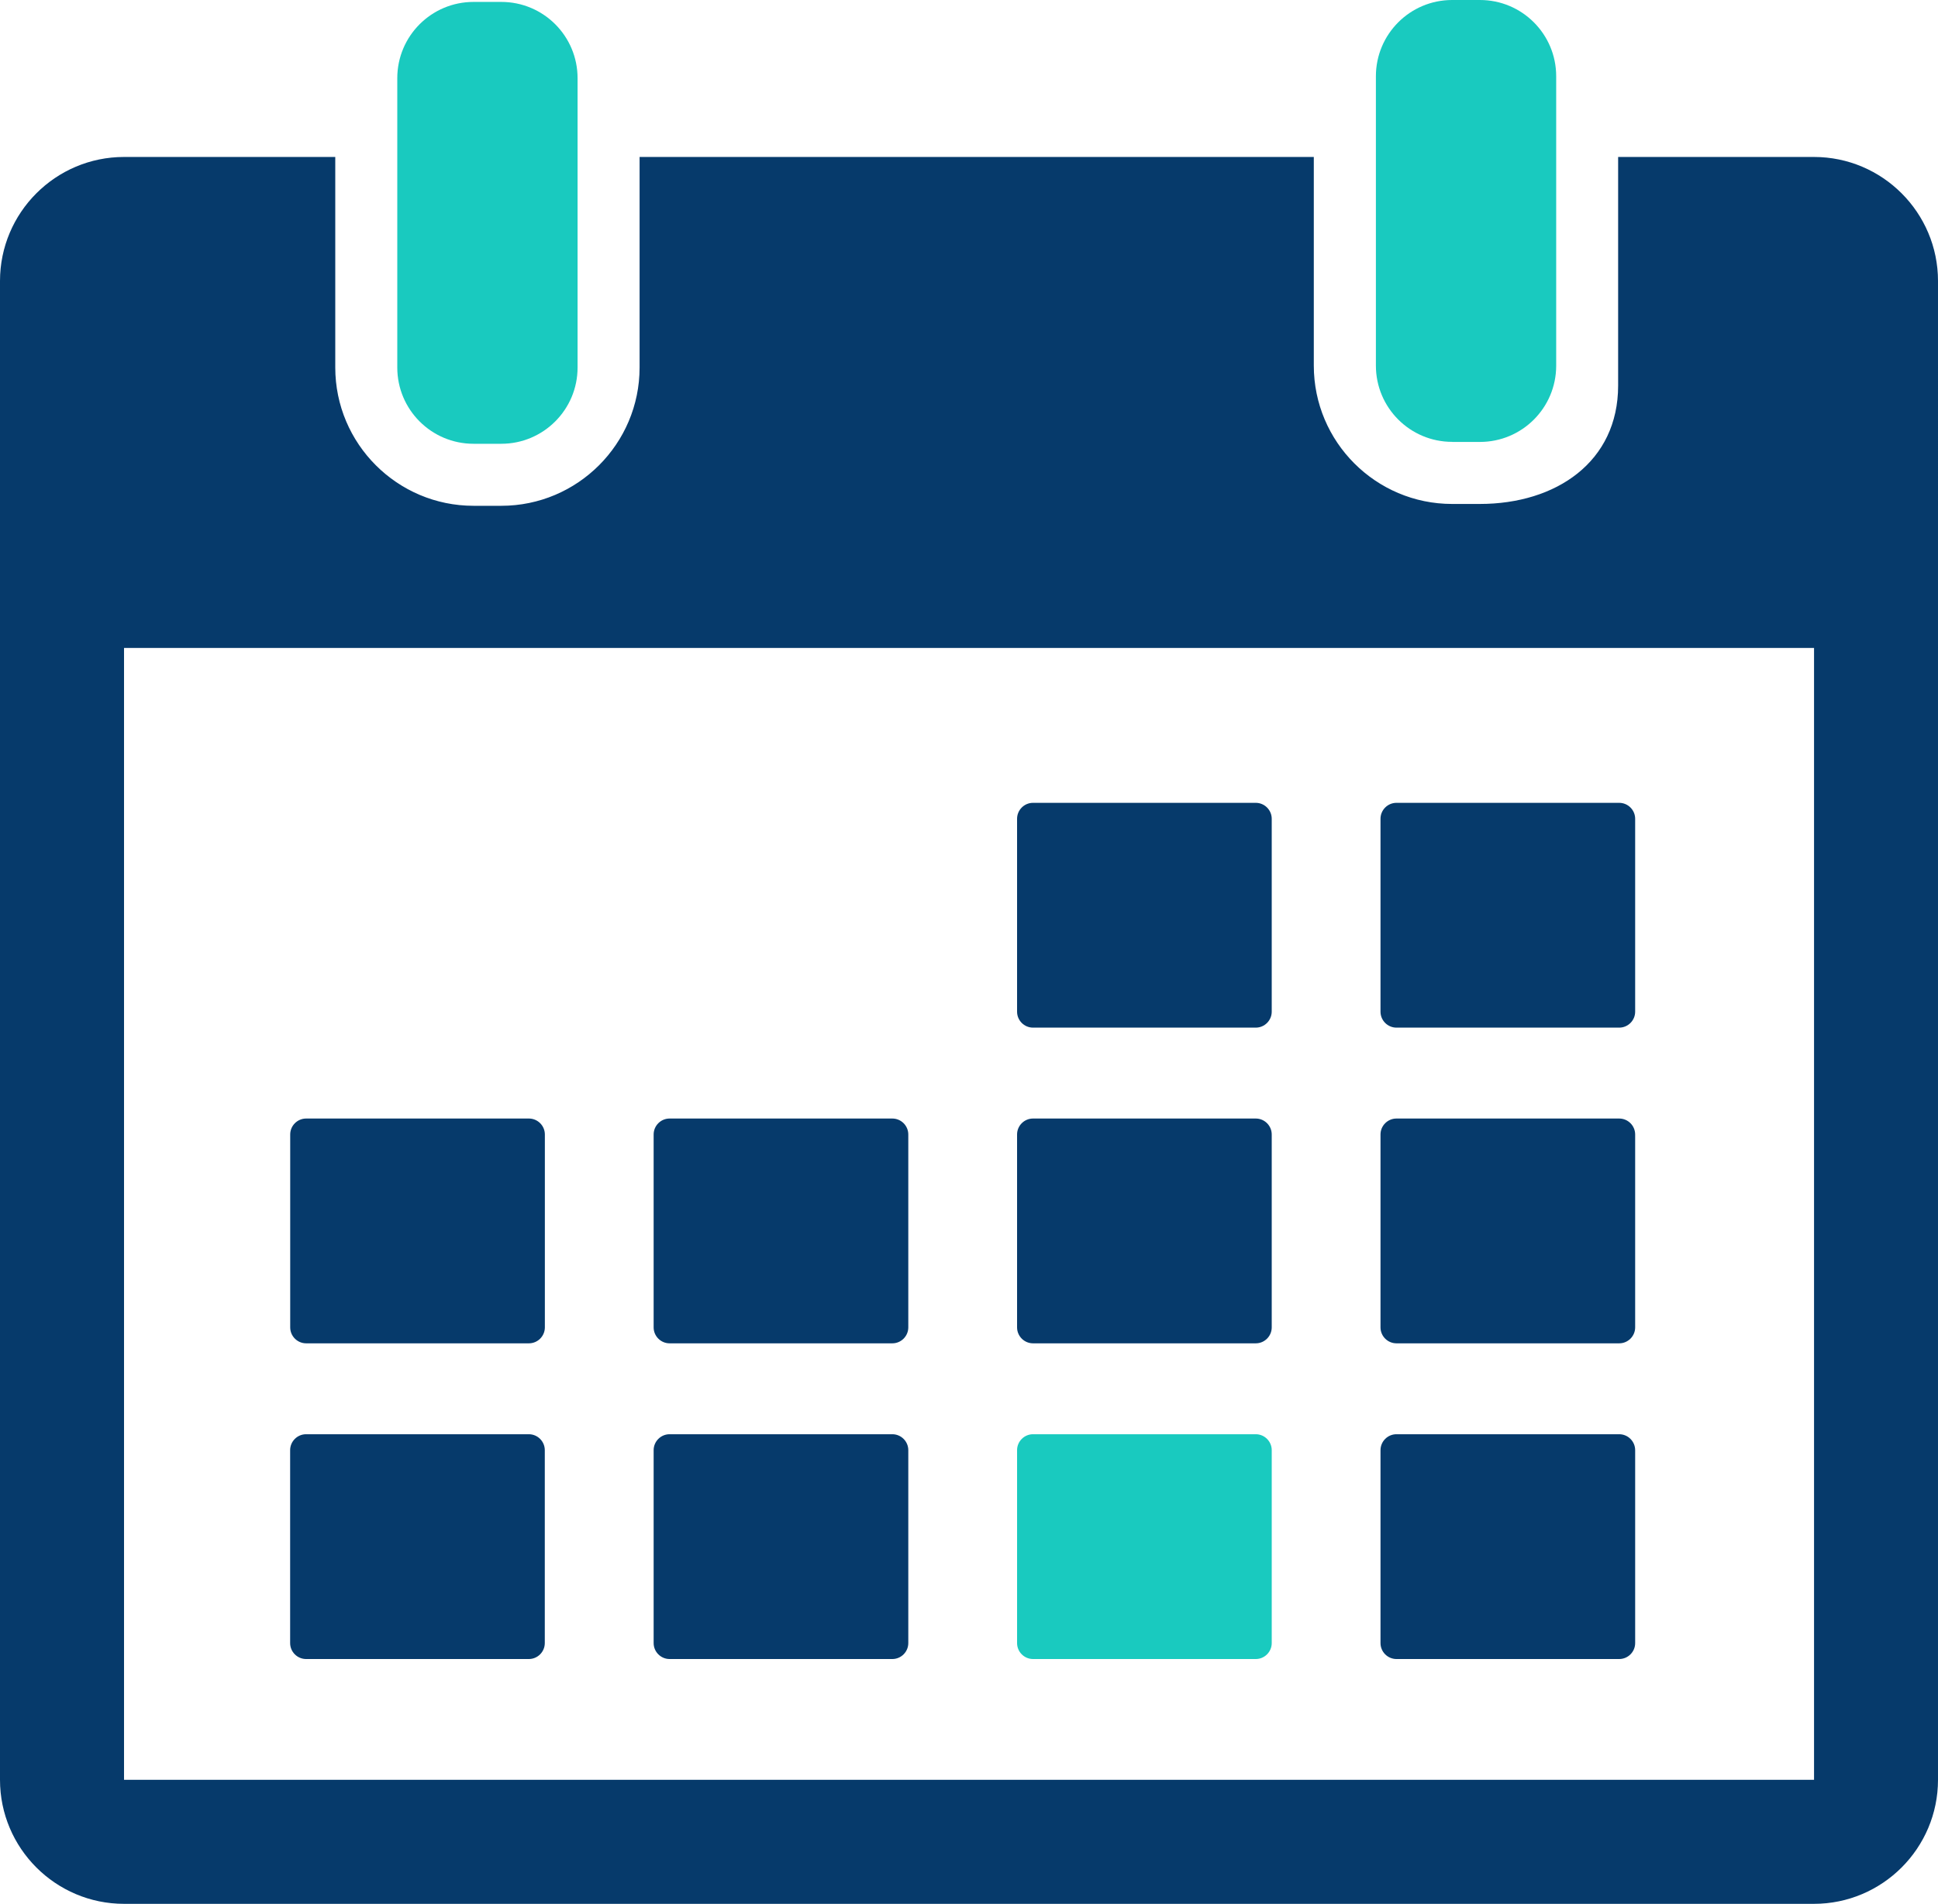 <?xml version="1.0" encoding="UTF-8"?><svg id="Layer_2" xmlns="http://www.w3.org/2000/svg" viewBox="0 0 273.13 268.3"><defs><style>.cls-1{fill:#19cabf;}.cls-1,.cls-2{stroke-width:0px;}.cls-2{fill:#063a6b;}</style></defs><g id="_Layer_"><g id="_15"><path class="cls-1" d="M66.74,62.54h3.91c5.94,0,10.75-4.82,10.75-10.75V11.02c0-5.94-4.81-10.75-10.75-10.75h-3.91c-5.94,0-10.75,4.81-10.75,10.75v40.77c0,5.94,4.81,10.75,10.75,10.75Z"/><path class="cls-1" d="M204.66,62.28h3.91c5.94,0,10.75-4.81,10.75-10.75V10.75c0-5.94-4.81-10.75-10.75-10.75h-3.91c-5.94,0-10.75,4.81-10.75,10.75v40.77c0,5.94,4.81,10.75,10.75,10.75Z"/><path class="cls-2" d="M255.65,22.12h-27.6v32.22c0,10.75-8.74,16.68-19.49,16.68h-3.91c-10.75,0-19.49-8.74-19.49-19.49v-29.41h-95.02v29.67c0,10.75-8.74,19.49-19.49,19.49h-3.91c-10.75,0-19.49-8.74-19.49-19.49v-29.67h-29.77C7.84,22.12,0,29.96,0,39.6v211.22c0,9.64,7.84,17.48,17.48,17.48h238.17c9.64,0,17.48-7.84,17.48-17.48V39.6c0-9.64-7.84-17.48-17.48-17.48ZM255.65,250.82H17.48V91.31s238.18,0,238.18,0v159.51s0,0,0,0Z"/><path class="cls-2" d="M145.59,144.82h31.39c1.24,0,2.25-1.01,2.25-2.25v-27.18c0-1.24-1.01-2.25-2.25-2.25h-31.39c-1.24,0-2.25,1.01-2.25,2.25v27.18c0,1.24,1.01,2.25,2.25,2.25Z"/><path class="cls-2" d="M196.81,144.82h31.39c1.24,0,2.25-1.01,2.25-2.25v-27.18c0-1.24-1.01-2.25-2.25-2.25h-31.39c-1.24,0-2.25,1.01-2.25,2.25v27.18c0,1.24,1.01,2.25,2.25,2.25Z"/><path class="cls-2" d="M43.15,189.31h31.39c1.24,0,2.25-1.01,2.25-2.25v-27.18c0-1.24-1.01-2.25-2.25-2.25h-31.39c-1.24,0-2.25,1.01-2.25,2.25v27.18c0,1.24,1.01,2.25,2.25,2.25Z"/><path class="cls-2" d="M94.37,189.31h31.39c1.24,0,2.25-1.01,2.25-2.25v-27.18c0-1.24-1.01-2.25-2.25-2.25h-31.39c-1.24,0-2.25,1.01-2.25,2.25v27.18c0,1.24,1.01,2.25,2.25,2.25Z"/><path class="cls-2" d="M145.59,189.31h31.39c1.24,0,2.25-1.01,2.25-2.25v-27.18c0-1.24-1.01-2.25-2.25-2.25h-31.39c-1.24,0-2.25,1.01-2.25,2.25v27.18c0,1.24,1.01,2.25,2.25,2.25Z"/><path class="cls-2" d="M196.81,189.31h31.39c1.24,0,2.25-1.01,2.25-2.25v-27.18c0-1.24-1.01-2.25-2.25-2.25h-31.39c-1.24,0-2.25,1.01-2.25,2.25v27.18c0,1.24,1.01,2.25,2.25,2.25Z"/><path class="cls-2" d="M74.53,202.12h-31.39c-1.24,0-2.25,1.01-2.25,2.25v27.18c0,1.24,1.01,2.25,2.25,2.25h31.39c1.24,0,2.25-1.01,2.25-2.25v-27.18c0-1.24-1.01-2.25-2.25-2.25Z"/><path class="cls-2" d="M125.76,202.12h-31.39c-1.24,0-2.25,1.01-2.25,2.25v27.18c0,1.24,1.01,2.25,2.25,2.25h31.39c1.24,0,2.25-1.01,2.25-2.25v-27.18c0-1.24-1.01-2.25-2.25-2.25Z"/><path class="cls-1" d="M176.98,202.12h-31.39c-1.24,0-2.25,1.01-2.25,2.25v27.18c0,1.24,1.01,2.25,2.25,2.25h31.39c1.24,0,2.25-1.01,2.25-2.25v-27.18c0-1.24-1.01-2.25-2.25-2.25Z"/><path class="cls-2" d="M228.2,202.12h-31.39c-1.24,0-2.25,1.01-2.25,2.25v27.18c0,1.24,1.01,2.25,2.25,2.25h31.39c1.24,0,2.25-1.01,2.25-2.25v-27.18c0-1.24-1.01-2.25-2.25-2.25Z"/></g></g></svg>